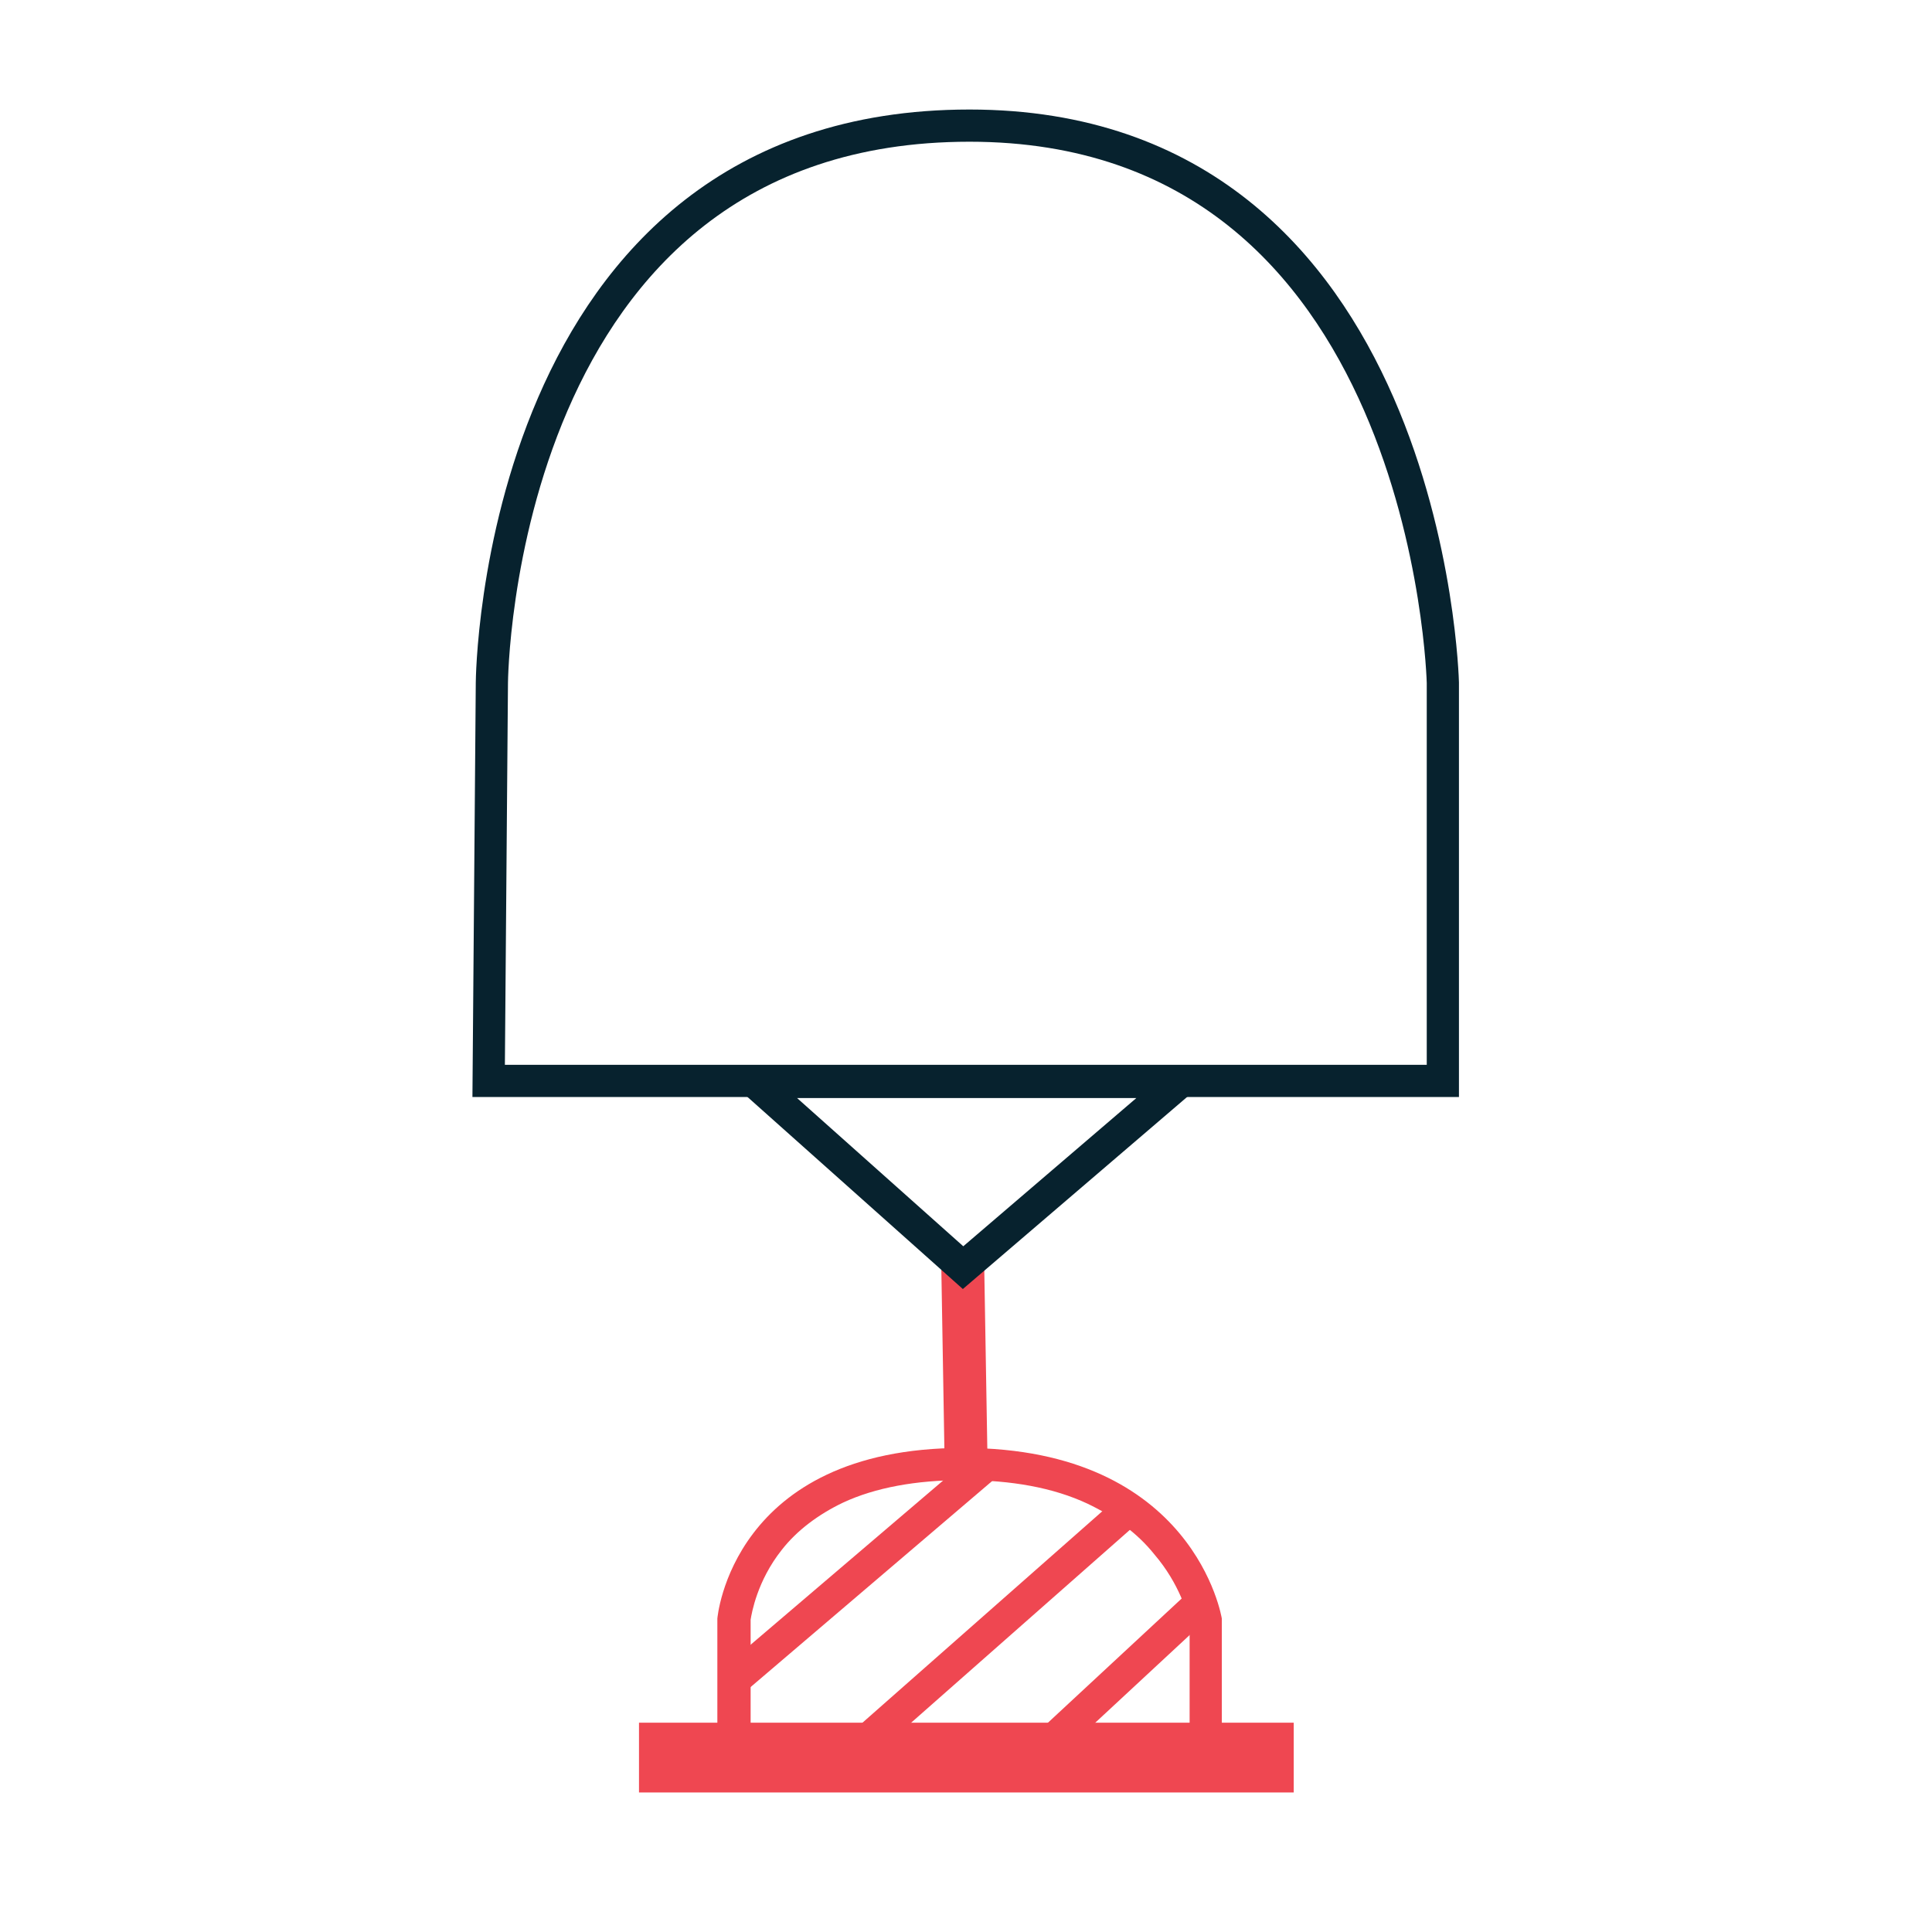 <?xml version="1.0" encoding="utf-8"?>
<!-- Generator: Adobe Illustrator 25.1.0, SVG Export Plug-In . SVG Version: 6.00 Build 0)  -->
<svg version="1.1" id="Layer_1" xmlns="http://www.w3.org/2000/svg" xmlns:xlink="http://www.w3.org/1999/xlink" x="0px" y="0px"
	 viewBox="0 0 180 180" style="enable-background:new 0 0 180 180;" xml:space="preserve">
<style type="text/css">
	.st0{fill:none;stroke:#EF4851;stroke-width:3;stroke-miterlimit:10;}
	.st1{fill:none;stroke:#042D3D;stroke-width:3;stroke-miterlimit:10;}
	.st2{fill:#042D3D;}
	.st3{enable-background:new    ;}
	.st4{fill:#6E6C6C;}
	.st5{fill:#787676;}
	.st6{fill:#5E5C5C;}
	.st7{fill:#848282;}
	.st8{fill:#BCBCBC;}
	.st9{fill:#EF4751;}
	.st10{fill:#858383;}
	.st11{fill:#797776;}
	.st12{fill:#858484;}
	.st13{clip-path:url(#SVGID_2_);enable-background:new    ;}
	.st14{fill:#646262;}
	.st15{fill:#626060;}
	.st16{fill:#605E5E;}
	.st17{clip-path:url(#SVGID_4_);enable-background:new    ;}
	.st18{fill:#747372;}
	.st19{fill:#727070;}
	.st20{fill:#706E6E;}
	.st21{fill:#6F6D6D;}
	.st22{clip-path:url(#SVGID_6_);enable-background:new    ;}
	.st23{fill:#666464;}
	.st24{fill:#686666;}
	.st25{fill:#6A6868;}
	.st26{fill:#6C6A6A;}
	.st27{fill:#777575;}
	.st28{fill:#797777;}
	.st29{fill:#818080;}
	.st30{fill:#81807F;}
	.st31{fill:#868484;}
	.st32{clip-path:url(#SVGID_8_);enable-background:new    ;}
	.st33{fill:#828080;}
	.st34{clip-path:url(#SVGID_10_);enable-background:new    ;}
	.st35{fill:none;stroke:#EF4951;stroke-width:3;stroke-miterlimit:10;stroke-dasharray:12,7;}
	.st36{fill:none;stroke:#EF4951;stroke-width:3;stroke-miterlimit:10;}
	.st37{fill:none;stroke:#EF4951;stroke-width:3;stroke-miterlimit:10;stroke-dasharray:11.746,9.789;}
	.st38{fill:#010101;}
	.st39{clip-path:url(#SVGID_12_);enable-background:new    ;}
	.st40{clip-path:url(#SVGID_14_);enable-background:new    ;}
	.st41{clip-path:url(#SVGID_16_);enable-background:new    ;}
	.st42{fill:#817F7F;}
	.st43{clip-path:url(#SVGID_18_);enable-background:new    ;}
	.st44{clip-path:url(#SVGID_20_);enable-background:new    ;}
	.st45{fill:#EF4851;}
	.st46{fill:#E72E40;}
	.st47{fill:none;stroke:#07222E;stroke-width:3;stroke-miterlimit:10;}
	.st48{fill:none;stroke:#E72E40;stroke-width:3;stroke-miterlimit:10;}
	.st49{fill:none;stroke:#07222E;stroke-width:3;}
	.st50{fill:none;stroke:#EF4751;stroke-width:4;}
	.st51{fill:none;}
	.st52{fill:none;stroke:#EF4751;stroke-width:3;}
	.st53{fill:none;stroke:#EF4751;stroke-width:4;stroke-miterlimit:10;}
</style>
<path id="Path_302" class="st50" d="M89.7,118.1l0.3,17.7"/>
<g id="Group_270" transform="translate(-222.773 -264.896)">
	<path id="Path_8" class="st47" d="M268.3,365.6h88.9v-37.1c0,0-1.2-51.9-44.1-51.9c-44.2,0-44.5,51.9-44.5,51.9L268.3,365.6z"/>
	<path id="Path_11" class="st47" d="M293.1,365.7h39.6L312.5,383L293.1,365.7z"/>
</g>
<g id="Rectangle_128" transform="translate(15.834 155.5)">
	<rect x="43.7" y="5" class="st9" width="61" height="6.5"/>
</g>
<g id="Path_303" transform="translate(22.834 145.5)">
	<path class="st51" d="M44,5.3c0,0,1.3-15.9,22.9-15.9S91,5.3,91,5.3v13H44V5.3z"/>
	<path class="st9" d="M88,15.3V5.6c-0.2-0.7-0.9-3.5-3.3-6.3c-1.6-2-3.7-3.5-6.2-4.7c-3.2-1.5-7.1-2.2-11.6-2.2
		c-4.4,0-8.2,0.7-11.2,2.1c-2.3,1.1-4.3,2.6-5.7,4.4c-2.3,2.9-2.8,5.9-2.9,6.5v9.8H88 M91,18.3H44v-13c0,0,1.3-15.9,22.9-15.9
		S91,5.3,91,5.3V18.3z"/>
</g>
<path id="Path_304" class="st52" d="M111.9,149.3l-14,13"/>
<path id="Path_305" class="st52" d="M104.4,141.3l-24.5,21.6"/>
<path id="Path_306" class="st52" d="M92.1,136.3l-23.8,20.3"/>
</svg>
